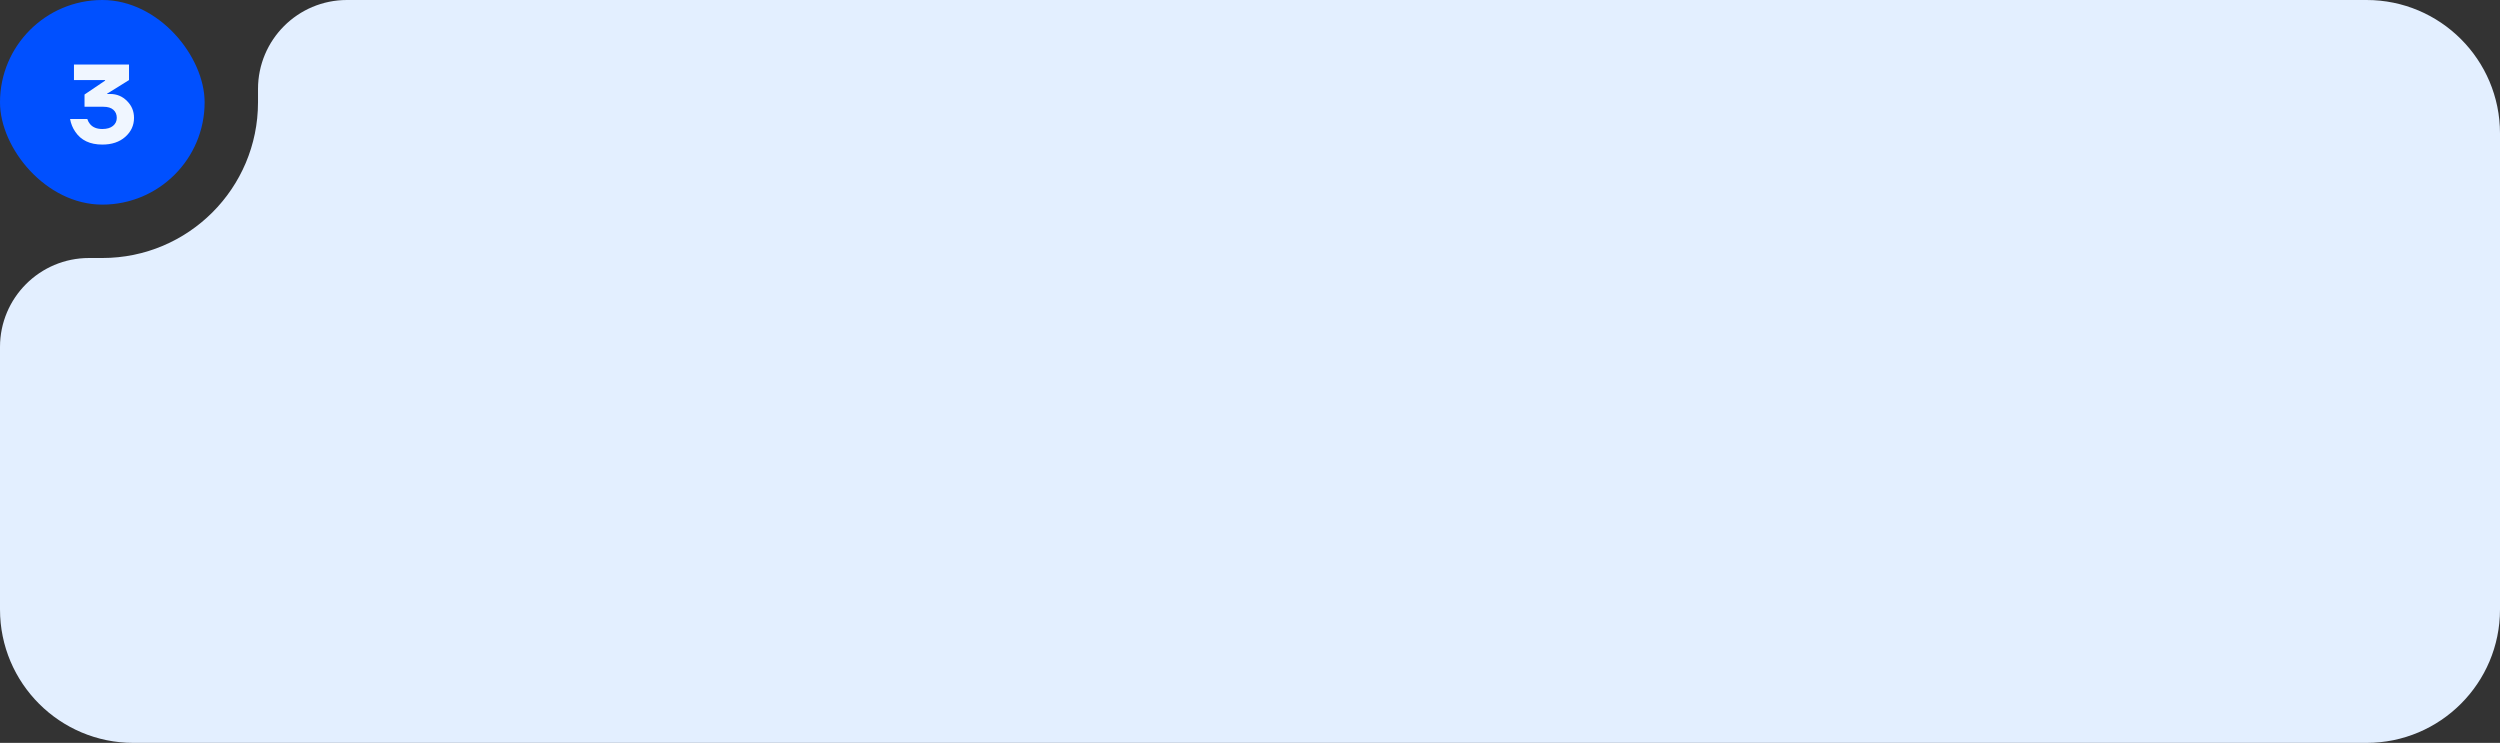 <?xml version="1.0" encoding="UTF-8"?> <svg xmlns="http://www.w3.org/2000/svg" width="562" height="167" viewBox="0 0 562 167" fill="none"><rect x="0" y="0" width="562" height="167" fill="#333333" stroke="none"/><path fill-rule="evenodd" clip-rule="evenodd" d="M20 58C8.954 58 0 66.954 0 78V137C0 153.569 13.431 167 30 167H532C548.569 167 562 153.569 562 137V30C562 13.431 548.569 0 532 0H78C66.954 0 58 8.954 58 20V23C58 42.33 42.33 58 23 58H20Z" fill="#E3EFFF"></path><rect width="46" height="46" rx="23" fill="#0050FF"></rect><path d="M15.752 26.75H19.627C19.76 27.183 19.96 27.558 20.227 27.875C20.843 28.625 21.768 29 23.002 29C24.035 29 24.835 28.767 25.401 28.3C25.968 27.833 26.252 27.233 26.252 26.5C26.252 25.733 25.993 25.125 25.477 24.675C24.977 24.225 24.235 24 23.252 24H19.002V21.25L23.627 18.125V18H16.627V14.5H29.002V18L24.377 20.875L24.127 20.975V21.125H24.752C26.252 21.125 27.518 21.65 28.552 22.7C29.602 23.733 30.127 25 30.127 26.5C30.127 28.183 29.468 29.608 28.151 30.775C26.852 31.925 25.135 32.5 23.002 32.5C20.235 32.5 18.21 31.542 16.927 29.625C16.343 28.792 15.951 27.833 15.752 26.75Z" fill="#F0F6FF"></path></svg> 